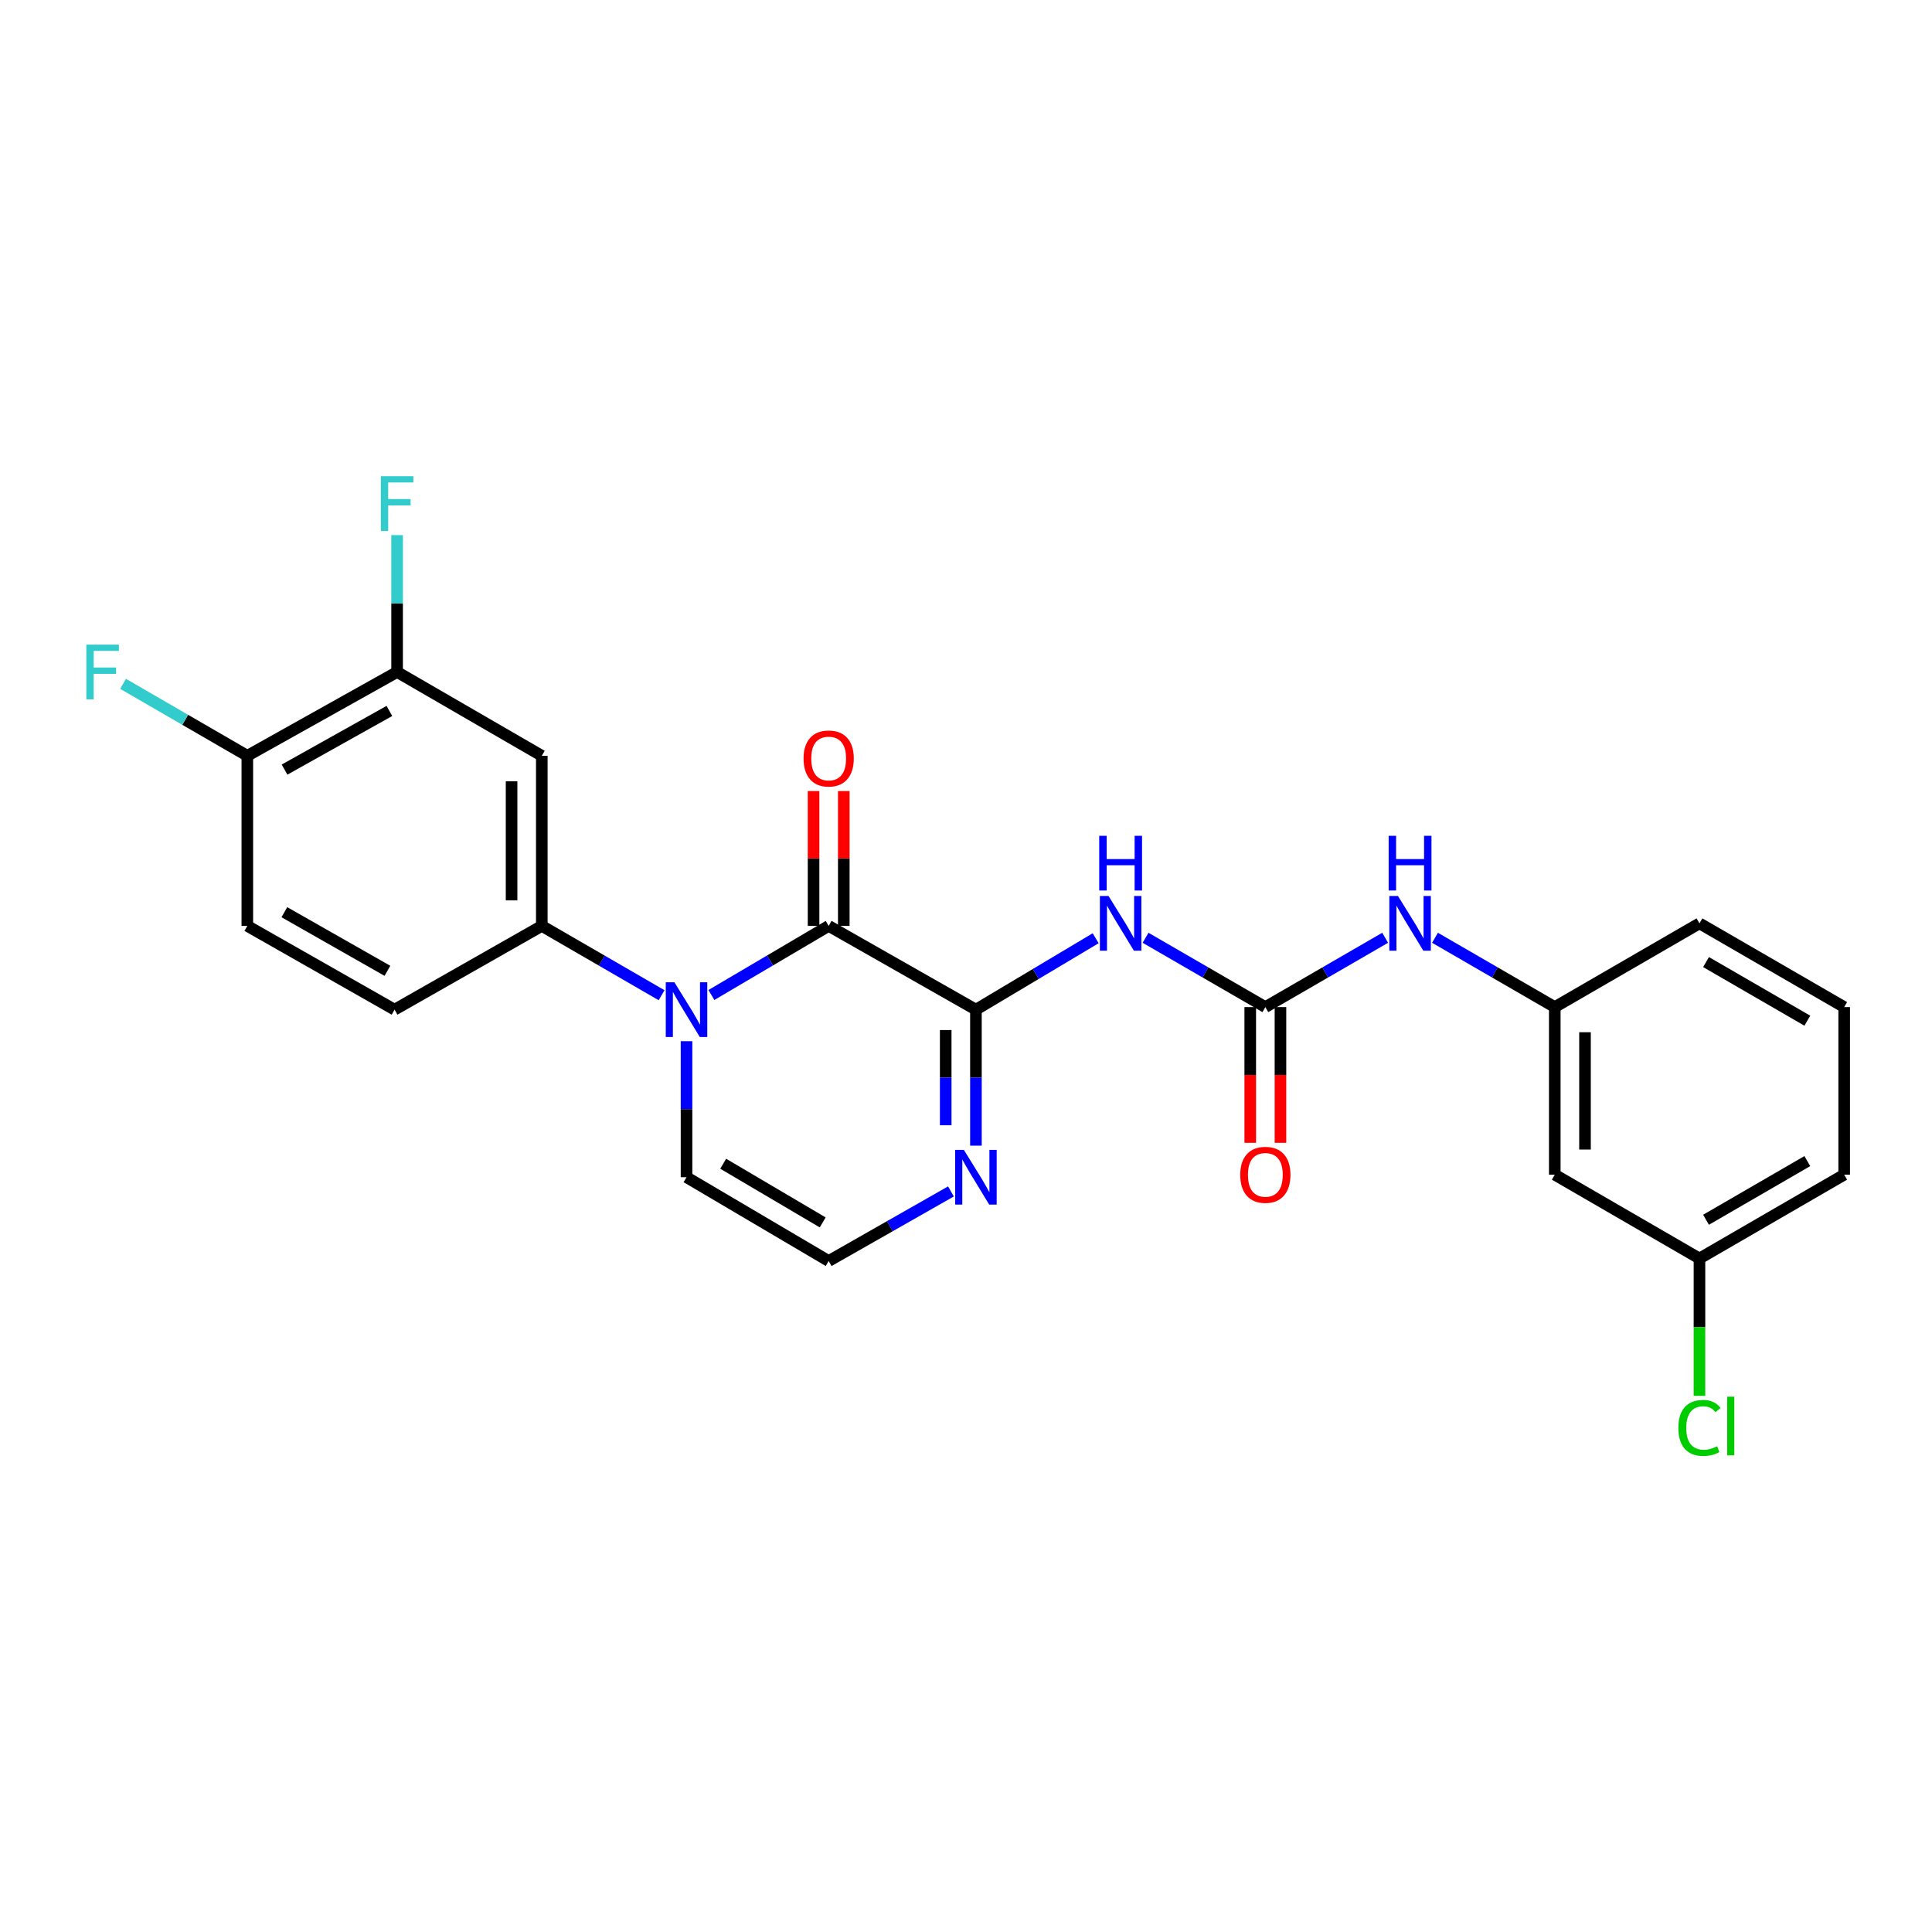 <?xml version='1.0' encoding='iso-8859-1'?>
<svg version='1.1' baseProfile='full'
              xmlns='http://www.w3.org/2000/svg'
                      xmlns:rdkit='http://www.rdkit.org/xml'
                      xmlns:xlink='http://www.w3.org/1999/xlink'
                  xml:space='preserve'
width='1000px' height='1000px' viewBox='0 0 1000 1000'>
<!-- END OF HEADER -->
<rect style='opacity:1.0;fill:#FFFFFF;stroke:none' width='1000' height='1000' x='0' y='0'> </rect>
<path class='bond-0' d='M 428.92,479.245 L 398.569,497.127' style='fill:none;fill-rule:evenodd;stroke:#000000;stroke-width:6px;stroke-linecap:butt;stroke-linejoin:miter;stroke-opacity:1' />
<path class='bond-0' d='M 398.569,497.127 L 368.218,515.009' style='fill:none;fill-rule:evenodd;stroke:#0000FF;stroke-width:6px;stroke-linecap:butt;stroke-linejoin:miter;stroke-opacity:1' />
<path class='bond-1' d='M 428.92,479.245 L 505.139,522.595' style='fill:none;fill-rule:evenodd;stroke:#000000;stroke-width:6px;stroke-linecap:butt;stroke-linejoin:miter;stroke-opacity:1' />
<path class='bond-11' d='M 436.742,479.245 L 436.742,444.341' style='fill:none;fill-rule:evenodd;stroke:#000000;stroke-width:6px;stroke-linecap:butt;stroke-linejoin:miter;stroke-opacity:1' />
<path class='bond-11' d='M 436.742,444.341 L 436.742,409.438' style='fill:none;fill-rule:evenodd;stroke:#FF0000;stroke-width:6px;stroke-linecap:butt;stroke-linejoin:miter;stroke-opacity:1' />
<path class='bond-11' d='M 421.098,479.245 L 421.098,444.341' style='fill:none;fill-rule:evenodd;stroke:#000000;stroke-width:6px;stroke-linecap:butt;stroke-linejoin:miter;stroke-opacity:1' />
<path class='bond-11' d='M 421.098,444.341 L 421.098,409.438' style='fill:none;fill-rule:evenodd;stroke:#FF0000;stroke-width:6px;stroke-linecap:butt;stroke-linejoin:miter;stroke-opacity:1' />
<path class='bond-4' d='M 342.439,515.127 L 311.438,497.186' style='fill:none;fill-rule:evenodd;stroke:#0000FF;stroke-width:6px;stroke-linecap:butt;stroke-linejoin:miter;stroke-opacity:1' />
<path class='bond-4' d='M 311.438,497.186 L 280.436,479.245' style='fill:none;fill-rule:evenodd;stroke:#000000;stroke-width:6px;stroke-linecap:butt;stroke-linejoin:miter;stroke-opacity:1' />
<path class='bond-9' d='M 355.343,538.923 L 355.343,574.122' style='fill:none;fill-rule:evenodd;stroke:#0000FF;stroke-width:6px;stroke-linecap:butt;stroke-linejoin:miter;stroke-opacity:1' />
<path class='bond-9' d='M 355.343,574.122 L 355.343,609.321' style='fill:none;fill-rule:evenodd;stroke:#000000;stroke-width:6px;stroke-linecap:butt;stroke-linejoin:miter;stroke-opacity:1' />
<path class='bond-2' d='M 505.139,522.595 L 536.128,504.112' style='fill:none;fill-rule:evenodd;stroke:#000000;stroke-width:6px;stroke-linecap:butt;stroke-linejoin:miter;stroke-opacity:1' />
<path class='bond-2' d='M 536.128,504.112 L 567.117,485.63' style='fill:none;fill-rule:evenodd;stroke:#0000FF;stroke-width:6px;stroke-linecap:butt;stroke-linejoin:miter;stroke-opacity:1' />
<path class='bond-5' d='M 505.139,522.595 L 505.139,557.794' style='fill:none;fill-rule:evenodd;stroke:#000000;stroke-width:6px;stroke-linecap:butt;stroke-linejoin:miter;stroke-opacity:1' />
<path class='bond-5' d='M 505.139,557.794 L 505.139,592.993' style='fill:none;fill-rule:evenodd;stroke:#0000FF;stroke-width:6px;stroke-linecap:butt;stroke-linejoin:miter;stroke-opacity:1' />
<path class='bond-5' d='M 489.496,533.155 L 489.496,557.794' style='fill:none;fill-rule:evenodd;stroke:#000000;stroke-width:6px;stroke-linecap:butt;stroke-linejoin:miter;stroke-opacity:1' />
<path class='bond-5' d='M 489.496,557.794 L 489.496,582.433' style='fill:none;fill-rule:evenodd;stroke:#0000FF;stroke-width:6px;stroke-linecap:butt;stroke-linejoin:miter;stroke-opacity:1' />
<path class='bond-3' d='M 592.941,485.391 L 623.943,503.333' style='fill:none;fill-rule:evenodd;stroke:#0000FF;stroke-width:6px;stroke-linecap:butt;stroke-linejoin:miter;stroke-opacity:1' />
<path class='bond-3' d='M 623.943,503.333 L 654.944,521.274' style='fill:none;fill-rule:evenodd;stroke:#000000;stroke-width:6px;stroke-linecap:butt;stroke-linejoin:miter;stroke-opacity:1' />
<path class='bond-8' d='M 654.944,521.274 L 685.946,503.333' style='fill:none;fill-rule:evenodd;stroke:#000000;stroke-width:6px;stroke-linecap:butt;stroke-linejoin:miter;stroke-opacity:1' />
<path class='bond-8' d='M 685.946,503.333 L 716.947,485.391' style='fill:none;fill-rule:evenodd;stroke:#0000FF;stroke-width:6px;stroke-linecap:butt;stroke-linejoin:miter;stroke-opacity:1' />
<path class='bond-13' d='M 647.122,521.274 L 647.122,556.397' style='fill:none;fill-rule:evenodd;stroke:#000000;stroke-width:6px;stroke-linecap:butt;stroke-linejoin:miter;stroke-opacity:1' />
<path class='bond-13' d='M 647.122,556.397 L 647.122,591.521' style='fill:none;fill-rule:evenodd;stroke:#FF0000;stroke-width:6px;stroke-linecap:butt;stroke-linejoin:miter;stroke-opacity:1' />
<path class='bond-13' d='M 662.766,521.274 L 662.766,556.397' style='fill:none;fill-rule:evenodd;stroke:#000000;stroke-width:6px;stroke-linecap:butt;stroke-linejoin:miter;stroke-opacity:1' />
<path class='bond-13' d='M 662.766,556.397 L 662.766,591.521' style='fill:none;fill-rule:evenodd;stroke:#FF0000;stroke-width:6px;stroke-linecap:butt;stroke-linejoin:miter;stroke-opacity:1' />
<path class='bond-6' d='M 280.436,479.245 L 280.436,391.197' style='fill:none;fill-rule:evenodd;stroke:#000000;stroke-width:6px;stroke-linecap:butt;stroke-linejoin:miter;stroke-opacity:1' />
<path class='bond-6' d='M 264.793,466.038 L 264.793,404.404' style='fill:none;fill-rule:evenodd;stroke:#000000;stroke-width:6px;stroke-linecap:butt;stroke-linejoin:miter;stroke-opacity:1' />
<path class='bond-14' d='M 280.436,479.245 L 204.226,522.595' style='fill:none;fill-rule:evenodd;stroke:#000000;stroke-width:6px;stroke-linecap:butt;stroke-linejoin:miter;stroke-opacity:1' />
<path class='bond-10' d='M 492.207,616.681 L 460.564,634.689' style='fill:none;fill-rule:evenodd;stroke:#0000FF;stroke-width:6px;stroke-linecap:butt;stroke-linejoin:miter;stroke-opacity:1' />
<path class='bond-10' d='M 460.564,634.689 L 428.92,652.698' style='fill:none;fill-rule:evenodd;stroke:#000000;stroke-width:6px;stroke-linecap:butt;stroke-linejoin:miter;stroke-opacity:1' />
<path class='bond-7' d='M 280.436,391.197 L 205.538,347.821' style='fill:none;fill-rule:evenodd;stroke:#000000;stroke-width:6px;stroke-linecap:butt;stroke-linejoin:miter;stroke-opacity:1' />
<path class='bond-18' d='M 205.538,347.821 L 205.538,312.402' style='fill:none;fill-rule:evenodd;stroke:#000000;stroke-width:6px;stroke-linecap:butt;stroke-linejoin:miter;stroke-opacity:1' />
<path class='bond-18' d='M 205.538,312.402 L 205.538,276.982' style='fill:none;fill-rule:evenodd;stroke:#33CCCC;stroke-width:6px;stroke-linecap:butt;stroke-linejoin:miter;stroke-opacity:1' />
<path class='bond-26' d='M 205.538,347.821 L 128.015,391.197' style='fill:none;fill-rule:evenodd;stroke:#000000;stroke-width:6px;stroke-linecap:butt;stroke-linejoin:miter;stroke-opacity:1' />
<path class='bond-26' d='M 201.548,367.979 L 147.282,398.343' style='fill:none;fill-rule:evenodd;stroke:#000000;stroke-width:6px;stroke-linecap:butt;stroke-linejoin:miter;stroke-opacity:1' />
<path class='bond-15' d='M 742.755,485.392 L 773.752,503.333' style='fill:none;fill-rule:evenodd;stroke:#0000FF;stroke-width:6px;stroke-linecap:butt;stroke-linejoin:miter;stroke-opacity:1' />
<path class='bond-15' d='M 773.752,503.333 L 804.749,521.274' style='fill:none;fill-rule:evenodd;stroke:#000000;stroke-width:6px;stroke-linecap:butt;stroke-linejoin:miter;stroke-opacity:1' />
<path class='bond-25' d='M 355.343,609.321 L 428.92,652.698' style='fill:none;fill-rule:evenodd;stroke:#000000;stroke-width:6px;stroke-linecap:butt;stroke-linejoin:miter;stroke-opacity:1' />
<path class='bond-25' d='M 374.324,602.352 L 425.828,632.715' style='fill:none;fill-rule:evenodd;stroke:#000000;stroke-width:6px;stroke-linecap:butt;stroke-linejoin:miter;stroke-opacity:1' />
<path class='bond-12' d='M 128.015,391.197 L 128.015,479.245' style='fill:none;fill-rule:evenodd;stroke:#000000;stroke-width:6px;stroke-linecap:butt;stroke-linejoin:miter;stroke-opacity:1' />
<path class='bond-20' d='M 128.015,391.197 L 95.854,372.574' style='fill:none;fill-rule:evenodd;stroke:#000000;stroke-width:6px;stroke-linecap:butt;stroke-linejoin:miter;stroke-opacity:1' />
<path class='bond-20' d='M 95.854,372.574 L 63.693,353.95' style='fill:none;fill-rule:evenodd;stroke:#33CCCC;stroke-width:6px;stroke-linecap:butt;stroke-linejoin:miter;stroke-opacity:1' />
<path class='bond-17' d='M 204.226,522.595 L 128.015,479.245' style='fill:none;fill-rule:evenodd;stroke:#000000;stroke-width:6px;stroke-linecap:butt;stroke-linejoin:miter;stroke-opacity:1' />
<path class='bond-17' d='M 200.529,502.495 L 147.182,472.149' style='fill:none;fill-rule:evenodd;stroke:#000000;stroke-width:6px;stroke-linecap:butt;stroke-linejoin:miter;stroke-opacity:1' />
<path class='bond-16' d='M 804.749,521.274 L 804.749,608.009' style='fill:none;fill-rule:evenodd;stroke:#000000;stroke-width:6px;stroke-linecap:butt;stroke-linejoin:miter;stroke-opacity:1' />
<path class='bond-16' d='M 820.393,534.284 L 820.393,594.999' style='fill:none;fill-rule:evenodd;stroke:#000000;stroke-width:6px;stroke-linecap:butt;stroke-linejoin:miter;stroke-opacity:1' />
<path class='bond-23' d='M 804.749,521.274 L 879.639,477.924' style='fill:none;fill-rule:evenodd;stroke:#000000;stroke-width:6px;stroke-linecap:butt;stroke-linejoin:miter;stroke-opacity:1' />
<path class='bond-19' d='M 804.749,608.009 L 879.639,651.394' style='fill:none;fill-rule:evenodd;stroke:#000000;stroke-width:6px;stroke-linecap:butt;stroke-linejoin:miter;stroke-opacity:1' />
<path class='bond-21' d='M 879.639,651.394 L 879.639,686.935' style='fill:none;fill-rule:evenodd;stroke:#000000;stroke-width:6px;stroke-linecap:butt;stroke-linejoin:miter;stroke-opacity:1' />
<path class='bond-21' d='M 879.639,686.935 L 879.639,722.475' style='fill:none;fill-rule:evenodd;stroke:#00CC00;stroke-width:6px;stroke-linecap:butt;stroke-linejoin:miter;stroke-opacity:1' />
<path class='bond-27' d='M 879.639,651.394 L 954.545,608.009' style='fill:none;fill-rule:evenodd;stroke:#000000;stroke-width:6px;stroke-linecap:butt;stroke-linejoin:miter;stroke-opacity:1' />
<path class='bond-27' d='M 883.034,631.349 L 935.469,600.98' style='fill:none;fill-rule:evenodd;stroke:#000000;stroke-width:6px;stroke-linecap:butt;stroke-linejoin:miter;stroke-opacity:1' />
<path class='bond-22' d='M 954.545,521.274 L 879.639,477.924' style='fill:none;fill-rule:evenodd;stroke:#000000;stroke-width:6px;stroke-linecap:butt;stroke-linejoin:miter;stroke-opacity:1' />
<path class='bond-22' d='M 935.474,528.311 L 883.039,497.966' style='fill:none;fill-rule:evenodd;stroke:#000000;stroke-width:6px;stroke-linecap:butt;stroke-linejoin:miter;stroke-opacity:1' />
<path class='bond-24' d='M 954.545,521.274 L 954.545,608.009' style='fill:none;fill-rule:evenodd;stroke:#000000;stroke-width:6px;stroke-linecap:butt;stroke-linejoin:miter;stroke-opacity:1' />
<path  class='atom-1' d='M 349.083 508.435
L 358.363 523.435
Q 359.283 524.915, 360.763 527.595
Q 362.243 530.275, 362.323 530.435
L 362.323 508.435
L 366.083 508.435
L 366.083 536.755
L 362.203 536.755
L 352.243 520.355
Q 351.083 518.435, 349.843 516.235
Q 348.643 514.035, 348.283 513.355
L 348.283 536.755
L 344.603 536.755
L 344.603 508.435
L 349.083 508.435
' fill='#0000FF'/>
<path  class='atom-3' d='M 573.777 463.764
L 583.057 478.764
Q 583.977 480.244, 585.457 482.924
Q 586.937 485.604, 587.017 485.764
L 587.017 463.764
L 590.777 463.764
L 590.777 492.084
L 586.897 492.084
L 576.937 475.684
Q 575.777 473.764, 574.537 471.564
Q 573.337 469.364, 572.977 468.684
L 572.977 492.084
L 569.297 492.084
L 569.297 463.764
L 573.777 463.764
' fill='#0000FF'/>
<path  class='atom-3' d='M 568.957 432.612
L 572.797 432.612
L 572.797 444.652
L 587.277 444.652
L 587.277 432.612
L 591.117 432.612
L 591.117 460.932
L 587.277 460.932
L 587.277 447.852
L 572.797 447.852
L 572.797 460.932
L 568.957 460.932
L 568.957 432.612
' fill='#0000FF'/>
<path  class='atom-6' d='M 498.879 595.161
L 508.159 610.161
Q 509.079 611.641, 510.559 614.321
Q 512.039 617.001, 512.119 617.161
L 512.119 595.161
L 515.879 595.161
L 515.879 623.481
L 511.999 623.481
L 502.039 607.081
Q 500.879 605.161, 499.639 602.961
Q 498.439 600.761, 498.079 600.081
L 498.079 623.481
L 494.399 623.481
L 494.399 595.161
L 498.879 595.161
' fill='#0000FF'/>
<path  class='atom-9' d='M 723.591 463.764
L 732.871 478.764
Q 733.791 480.244, 735.271 482.924
Q 736.751 485.604, 736.831 485.764
L 736.831 463.764
L 740.591 463.764
L 740.591 492.084
L 736.711 492.084
L 726.751 475.684
Q 725.591 473.764, 724.351 471.564
Q 723.151 469.364, 722.791 468.684
L 722.791 492.084
L 719.111 492.084
L 719.111 463.764
L 723.591 463.764
' fill='#0000FF'/>
<path  class='atom-9' d='M 718.771 432.612
L 722.611 432.612
L 722.611 444.652
L 737.091 444.652
L 737.091 432.612
L 740.931 432.612
L 740.931 460.932
L 737.091 460.932
L 737.091 447.852
L 722.611 447.852
L 722.611 460.932
L 718.771 460.932
L 718.771 432.612
' fill='#0000FF'/>
<path  class='atom-12' d='M 415.92 392.59
Q 415.92 385.79, 419.28 381.99
Q 422.64 378.19, 428.92 378.19
Q 435.2 378.19, 438.56 381.99
Q 441.92 385.79, 441.92 392.59
Q 441.92 399.47, 438.52 403.39
Q 435.12 407.27, 428.92 407.27
Q 422.68 407.27, 419.28 403.39
Q 415.92 399.51, 415.92 392.59
M 428.92 404.07
Q 433.24 404.07, 435.56 401.19
Q 437.92 398.27, 437.92 392.59
Q 437.92 387.03, 435.56 384.23
Q 433.24 381.39, 428.92 381.39
Q 424.6 381.39, 422.24 384.19
Q 419.92 386.99, 419.92 392.59
Q 419.92 398.31, 422.24 401.19
Q 424.6 404.07, 428.92 404.07
' fill='#FF0000'/>
<path  class='atom-14' d='M 641.944 608.089
Q 641.944 601.289, 645.304 597.489
Q 648.664 593.689, 654.944 593.689
Q 661.224 593.689, 664.584 597.489
Q 667.944 601.289, 667.944 608.089
Q 667.944 614.969, 664.544 618.889
Q 661.144 622.769, 654.944 622.769
Q 648.704 622.769, 645.304 618.889
Q 641.944 615.009, 641.944 608.089
M 654.944 619.569
Q 659.264 619.569, 661.584 616.689
Q 663.944 613.769, 663.944 608.089
Q 663.944 602.529, 661.584 599.729
Q 659.264 596.889, 654.944 596.889
Q 650.624 596.889, 648.264 599.689
Q 645.944 602.489, 645.944 608.089
Q 645.944 613.809, 648.264 616.689
Q 650.624 619.569, 654.944 619.569
' fill='#FF0000'/>
<path  class='atom-19' d='M 197.118 246.483
L 213.958 246.483
L 213.958 249.723
L 200.918 249.723
L 200.918 258.323
L 212.518 258.323
L 212.518 261.603
L 200.918 261.603
L 200.918 274.803
L 197.118 274.803
L 197.118 246.483
' fill='#33CCCC'/>
<path  class='atom-21' d='M 44.689 333.661
L 61.529 333.661
L 61.529 336.901
L 48.489 336.901
L 48.489 345.501
L 60.089 345.501
L 60.089 348.781
L 48.489 348.781
L 48.489 361.981
L 44.689 361.981
L 44.689 333.661
' fill='#33CCCC'/>
<path  class='atom-22' d='M 868.719 739.083
Q 868.719 732.043, 871.999 728.363
Q 875.319 724.643, 881.599 724.643
Q 887.439 724.643, 890.559 728.763
L 887.919 730.923
Q 885.639 727.923, 881.599 727.923
Q 877.319 727.923, 875.039 730.803
Q 872.799 733.643, 872.799 739.083
Q 872.799 744.683, 875.119 747.563
Q 877.479 750.443, 882.039 750.443
Q 885.159 750.443, 888.799 748.563
L 889.919 751.563
Q 888.439 752.523, 886.199 753.083
Q 883.959 753.643, 881.479 753.643
Q 875.319 753.643, 871.999 749.883
Q 868.719 746.123, 868.719 739.083
' fill='#00CC00'/>
<path  class='atom-22' d='M 893.999 722.923
L 897.679 722.923
L 897.679 753.283
L 893.999 753.283
L 893.999 722.923
' fill='#00CC00'/>
</svg>
